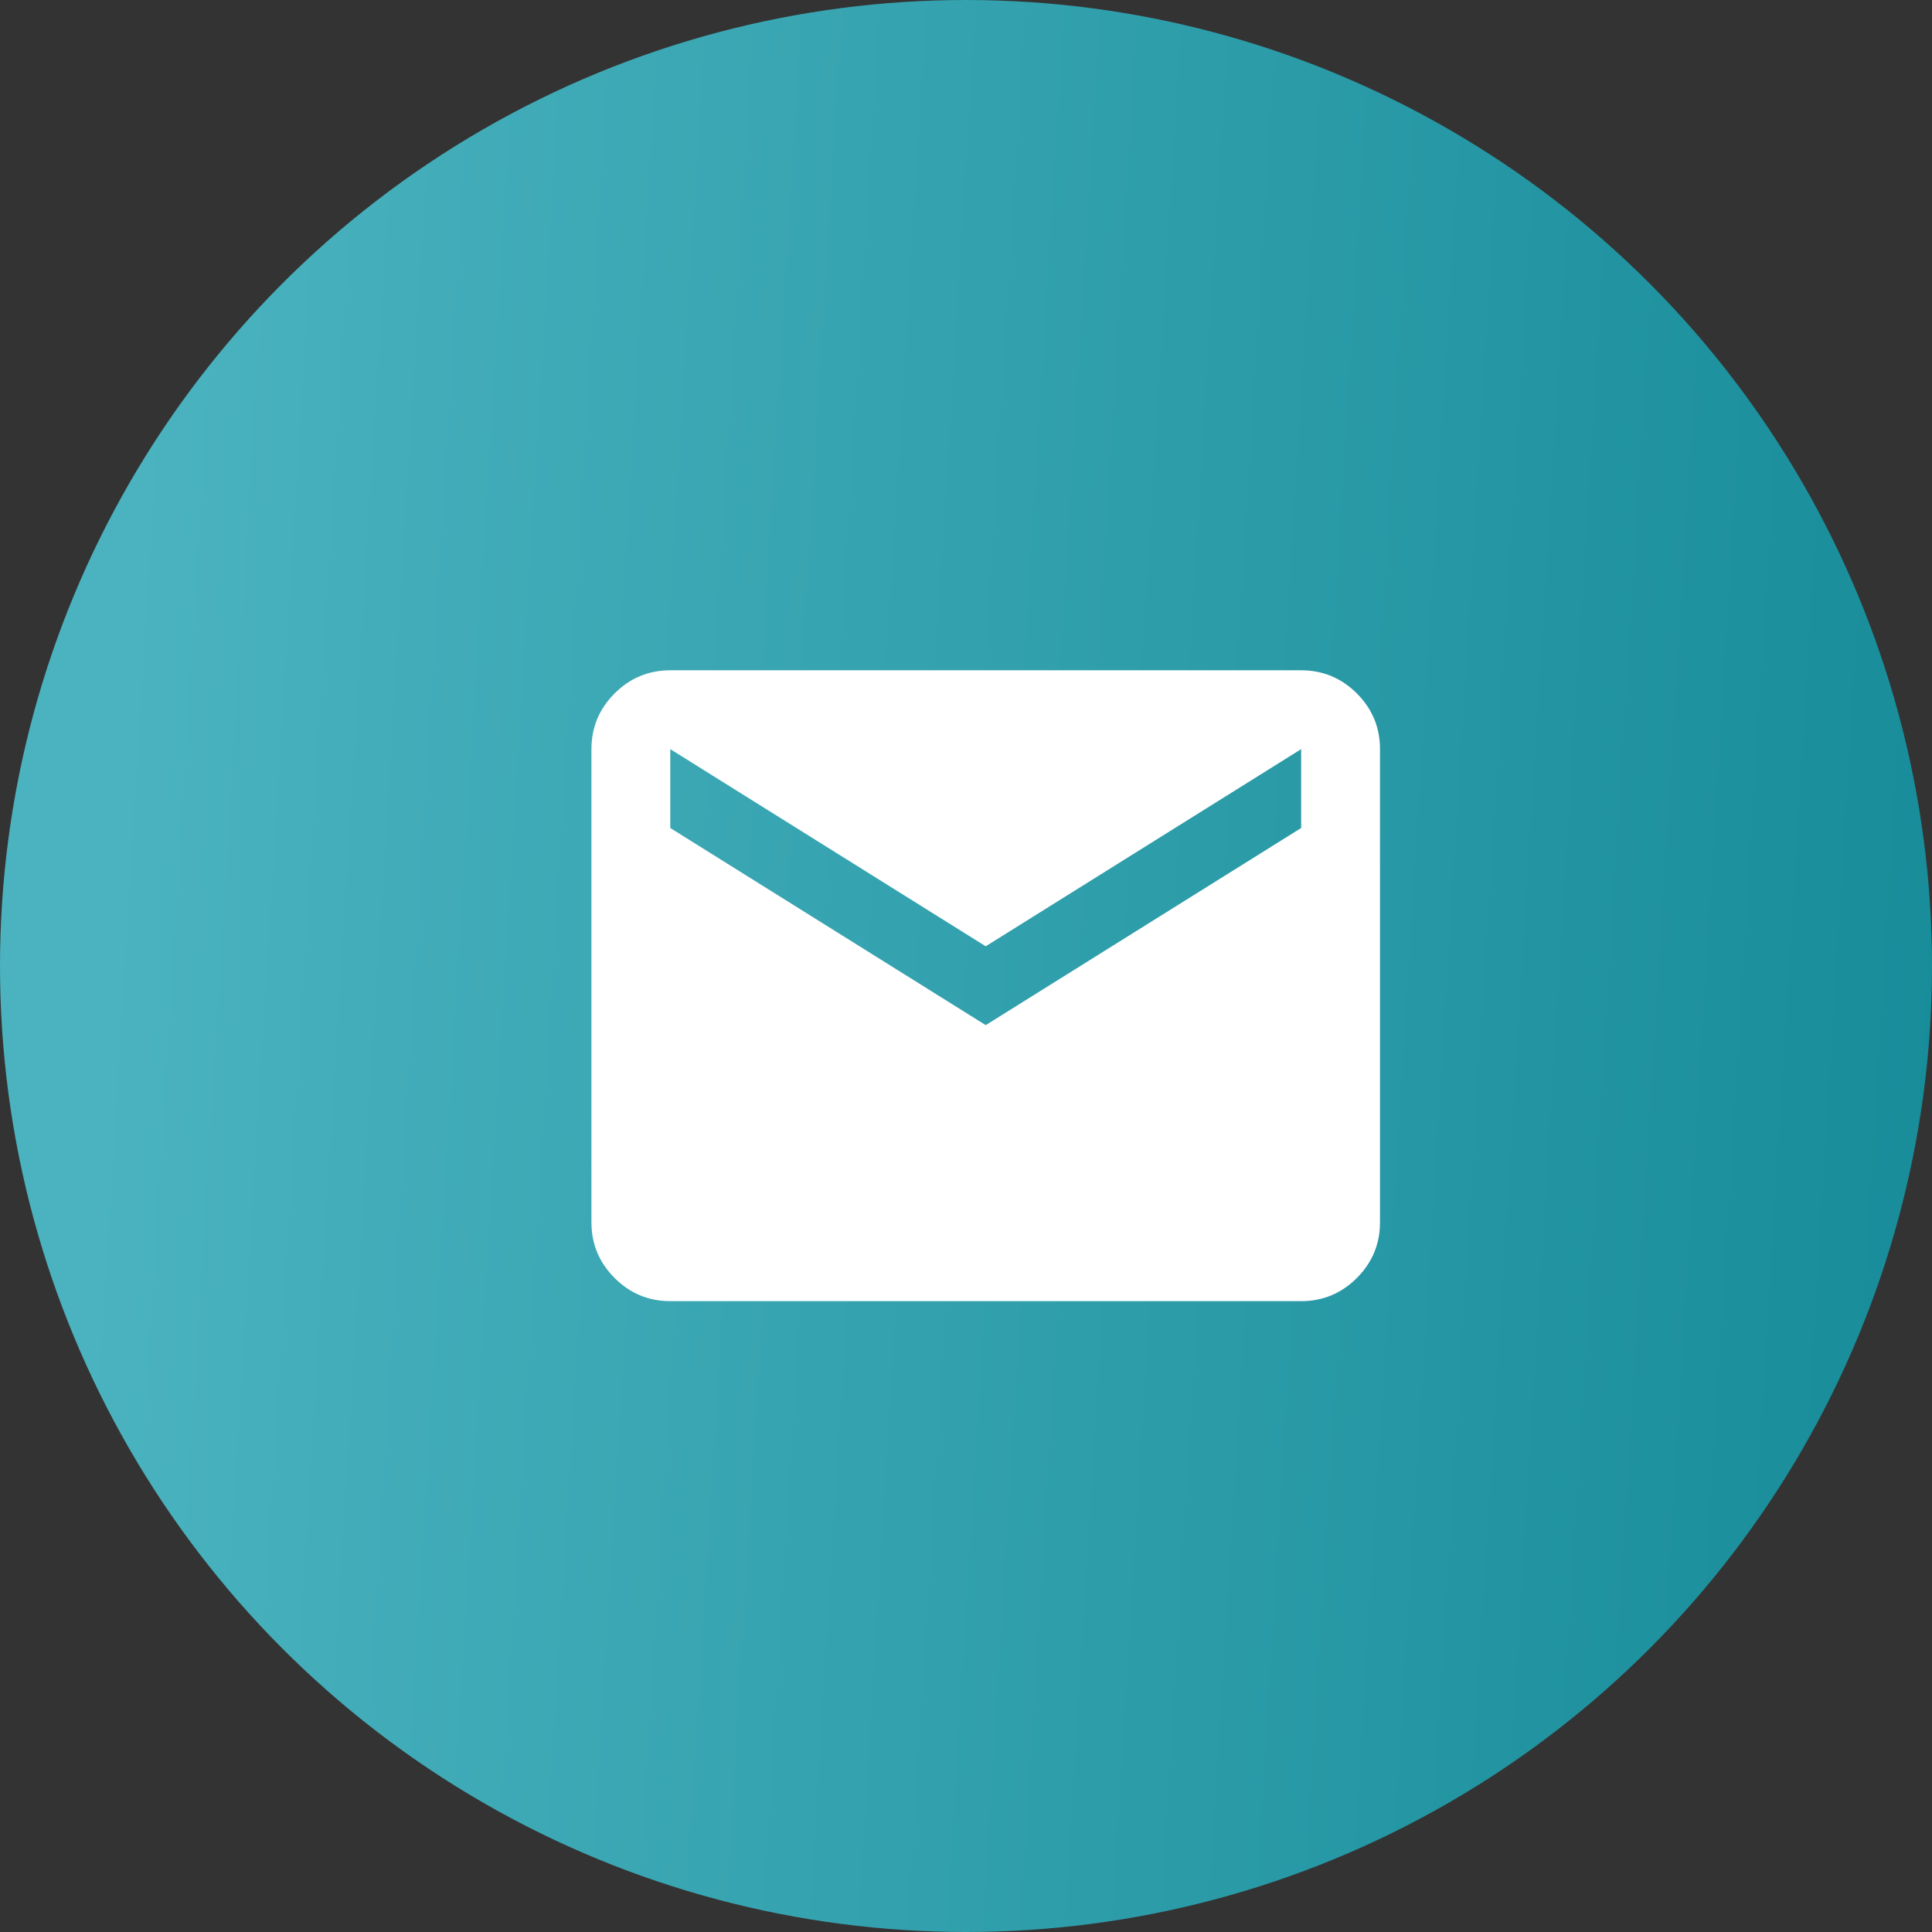 <svg width="49" height="49" viewBox="0 0 49 49" fill="none" xmlns="http://www.w3.org/2000/svg">
<rect x="0" y="0" width="49" height="49" fill="#333333" stroke="none"/>
<circle cx="24.5" cy="24.5" r="24.5" fill="url(#paint0_linear_123_853)"/>
<mask id="mask0_123_853" style="mask-type:alpha" maskUnits="userSpaceOnUse" x="13" y="13" width="24" height="24">
<rect x="13" y="13" width="24" height="24" fill="white"/>
</mask>
<g mask="url(#mask0_123_853)">
<path d="M17 33C16.45 33 15.979 32.804 15.588 32.413C15.196 32.021 15 31.55 15 31V19C15 18.45 15.196 17.979 15.588 17.587C15.979 17.196 16.45 17 17 17H33C33.55 17 34.021 17.196 34.413 17.587C34.804 17.979 35 18.45 35 19V31C35 31.55 34.804 32.021 34.413 32.413C34.021 32.804 33.55 33 33 33H17ZM25 26L33 21V19L25 24L17 19V21L25 26Z" fill="white"/>
</g>
<defs>
<linearGradient id="paint0_linear_123_853" x1="60.537" y1="102.016" x2="-1.956" y2="98.19" gradientUnits="userSpaceOnUse">
<stop stop-color="#077F8D"/>
<stop offset="1" stop-color="#4AB3BF"/>
</linearGradient>
</defs>
</svg>
